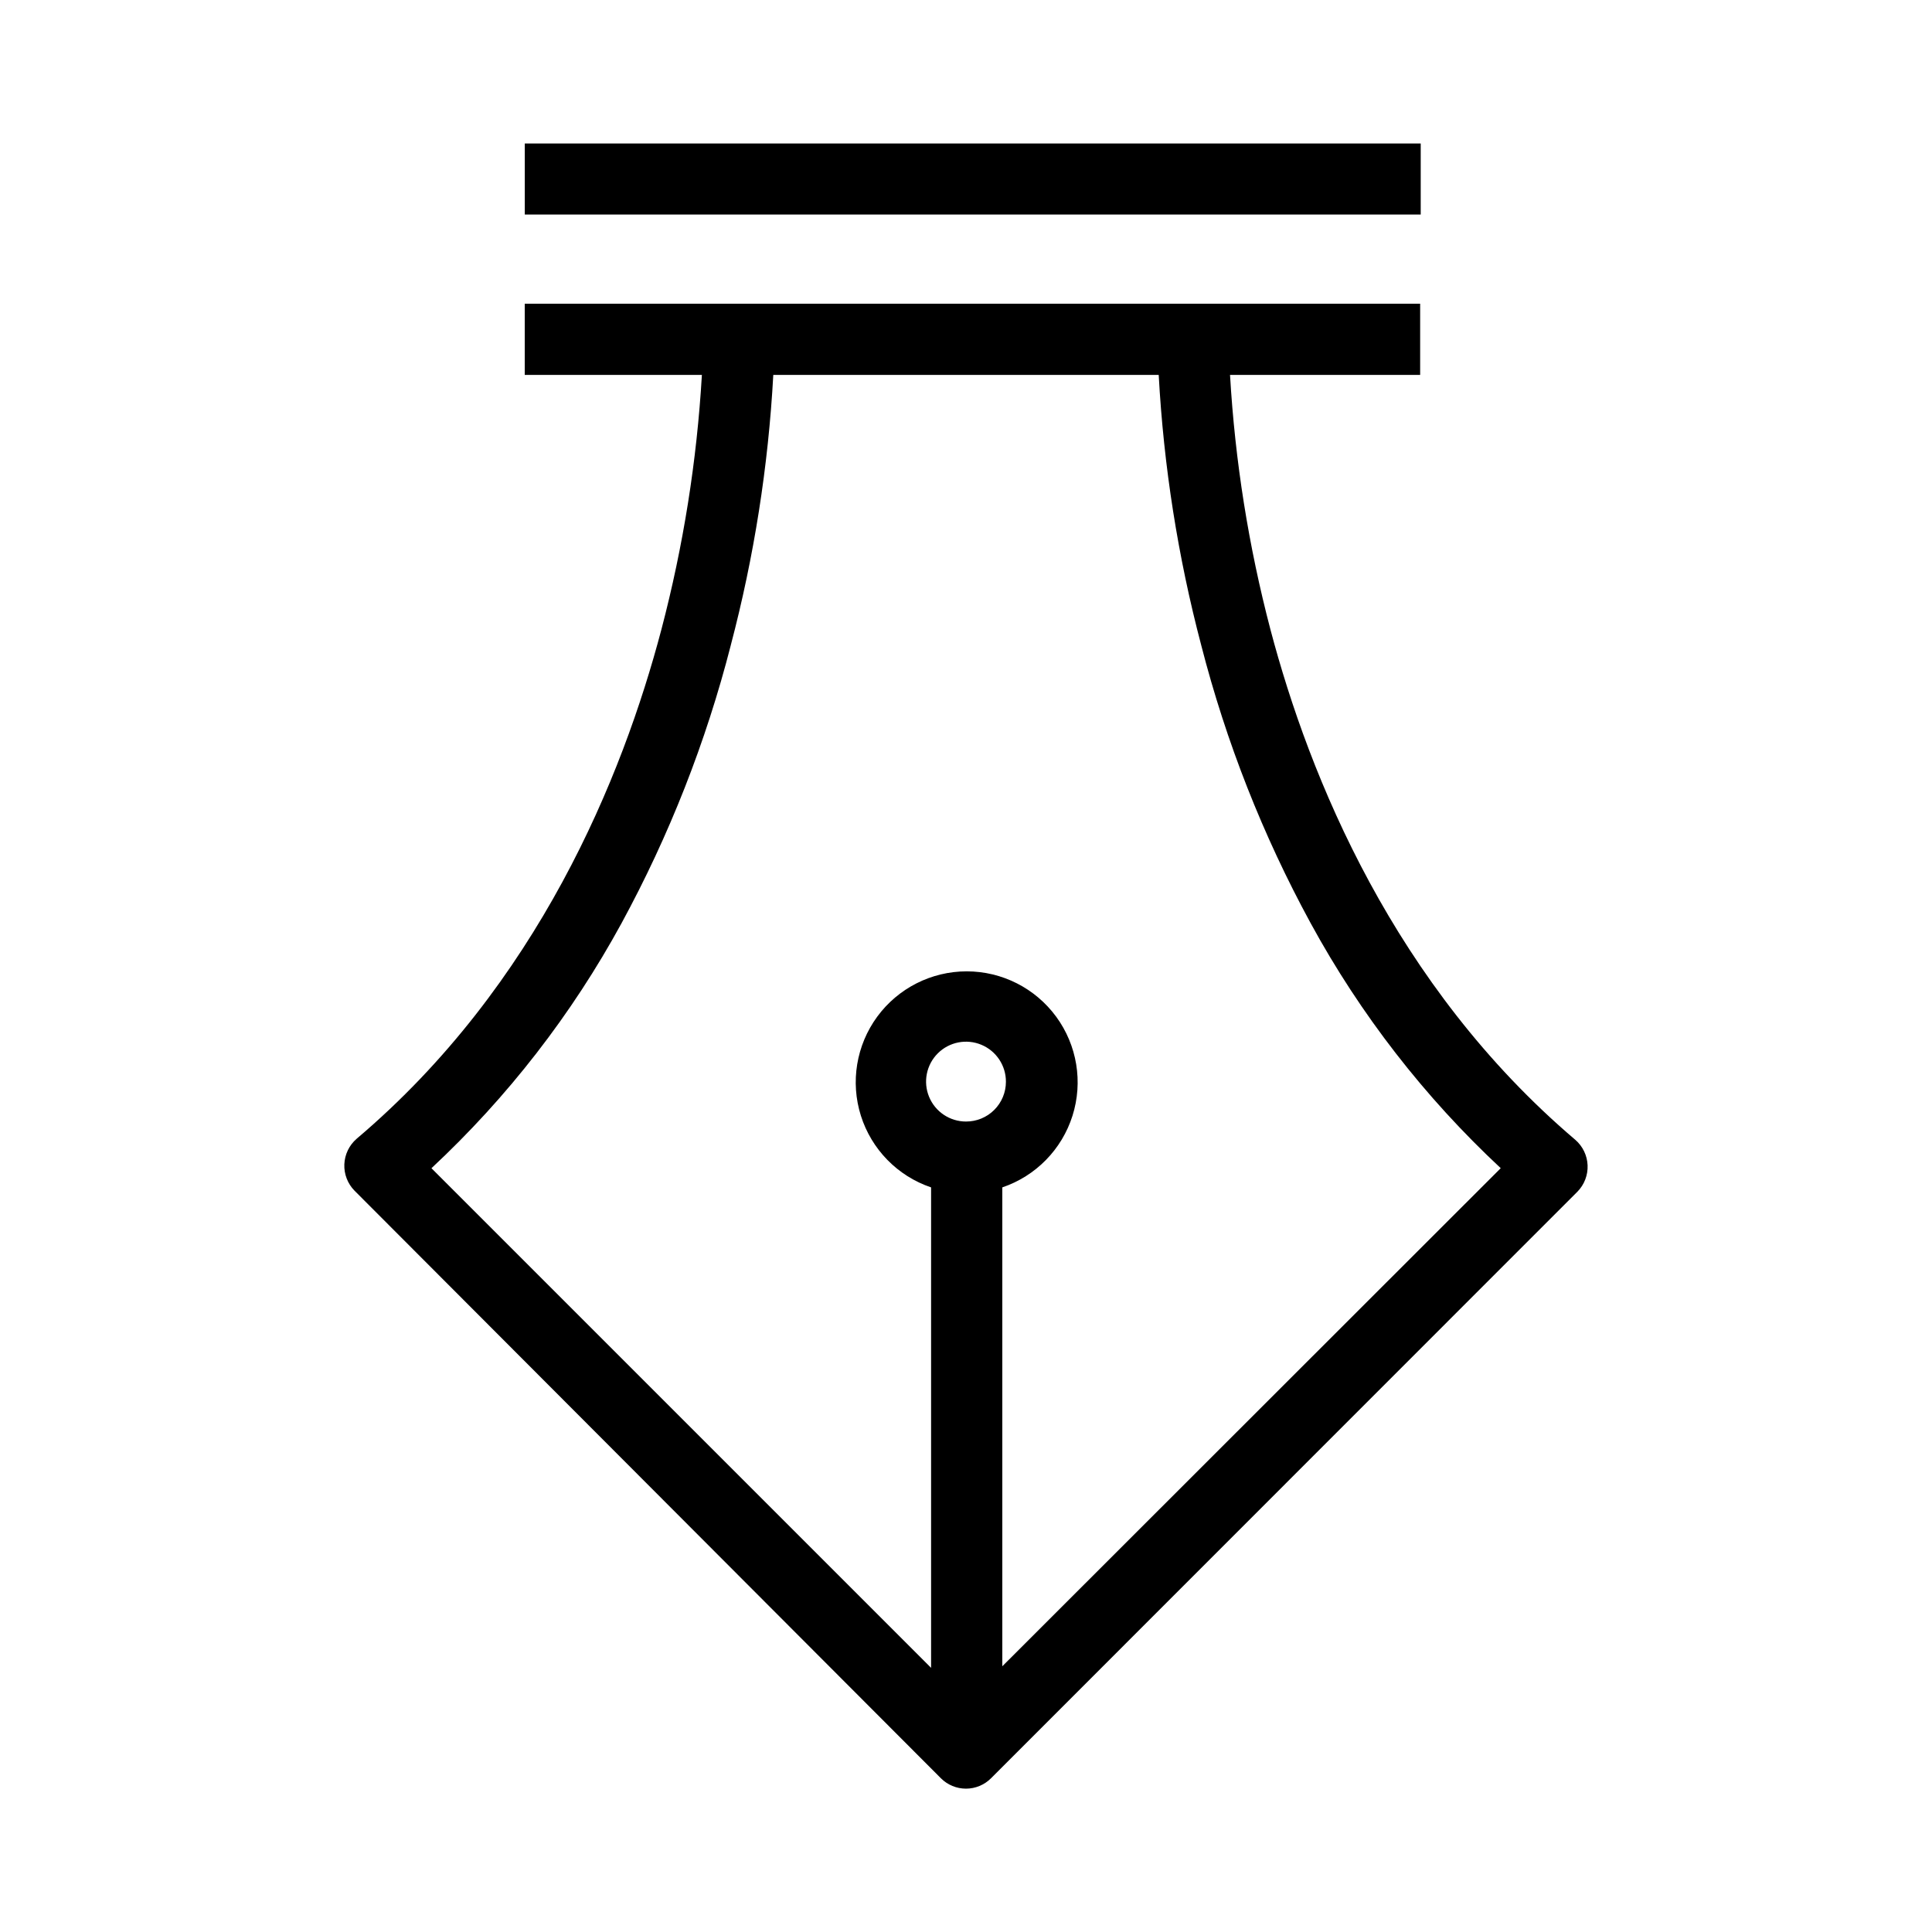 <?xml version="1.0" encoding="UTF-8"?>
<!-- Uploaded to: ICON Repo, www.svgrepo.com, Generator: ICON Repo Mixer Tools -->
<svg fill="#000000" width="800px" height="800px" version="1.1" viewBox="144 144 512 512" xmlns="http://www.w3.org/2000/svg">
 <path d="m238.5 445.8c-1.965 1.703-3.141 4.148-3.246 6.75-0.105 2.602 0.871 5.133 2.695 6.988l155.4 155.72c1.762 1.762 4.152 2.754 6.644 2.754 2.488 0 4.879-0.992 6.641-2.754l155.4-155.45c1.824-1.855 2.801-4.387 2.695-6.988-0.105-2.602-1.277-5.043-3.246-6.75-48.09-40.898-70.488-96.184-80.793-135.2-5.801-22.094-9.395-44.707-10.719-67.512h50.383v-18.871h-237.29v18.871h46.945c-1.332 22.773-4.922 45.355-10.719 67.418-10.305 39.113-32.703 94.305-80.793 135.02zm161.5-4.582c-4.285 0-8.145-2.582-9.781-6.543-1.633-3.957-0.719-8.512 2.316-11.535 3.035-3.019 7.594-3.914 11.543-2.262 3.953 1.652 6.519 5.523 6.5 9.805 0 2.805-1.117 5.488-3.102 7.465-1.984 1.98-4.676 3.082-7.477 3.07zm-62.336-126.23c6.176-23.434 9.949-47.434 11.266-71.633h102.14c1.316 24.199 5.09 48.199 11.266 71.633 6.586 25.652 16.324 50.391 28.992 73.648 13.199 24.211 30.211 46.141 50.383 64.945l-132.09 132v-126.91c8.875-3.004 15.785-10.059 18.605-18.996 2.82-8.934 1.215-18.676-4.324-26.234-5.539-7.555-14.348-12.023-23.715-12.023-9.371 0-18.18 4.469-23.719 12.023-5.539 7.559-7.144 17.301-4.324 26.234 2.824 8.938 9.73 15.992 18.605 18.996v127.33l-132.41-132.41c20.172-18.805 37.184-40.734 50.383-64.945 12.652-23.262 22.375-48 28.945-73.648zm182.84-114.14h-237.43v-18.824h237.43z"/>
</svg>